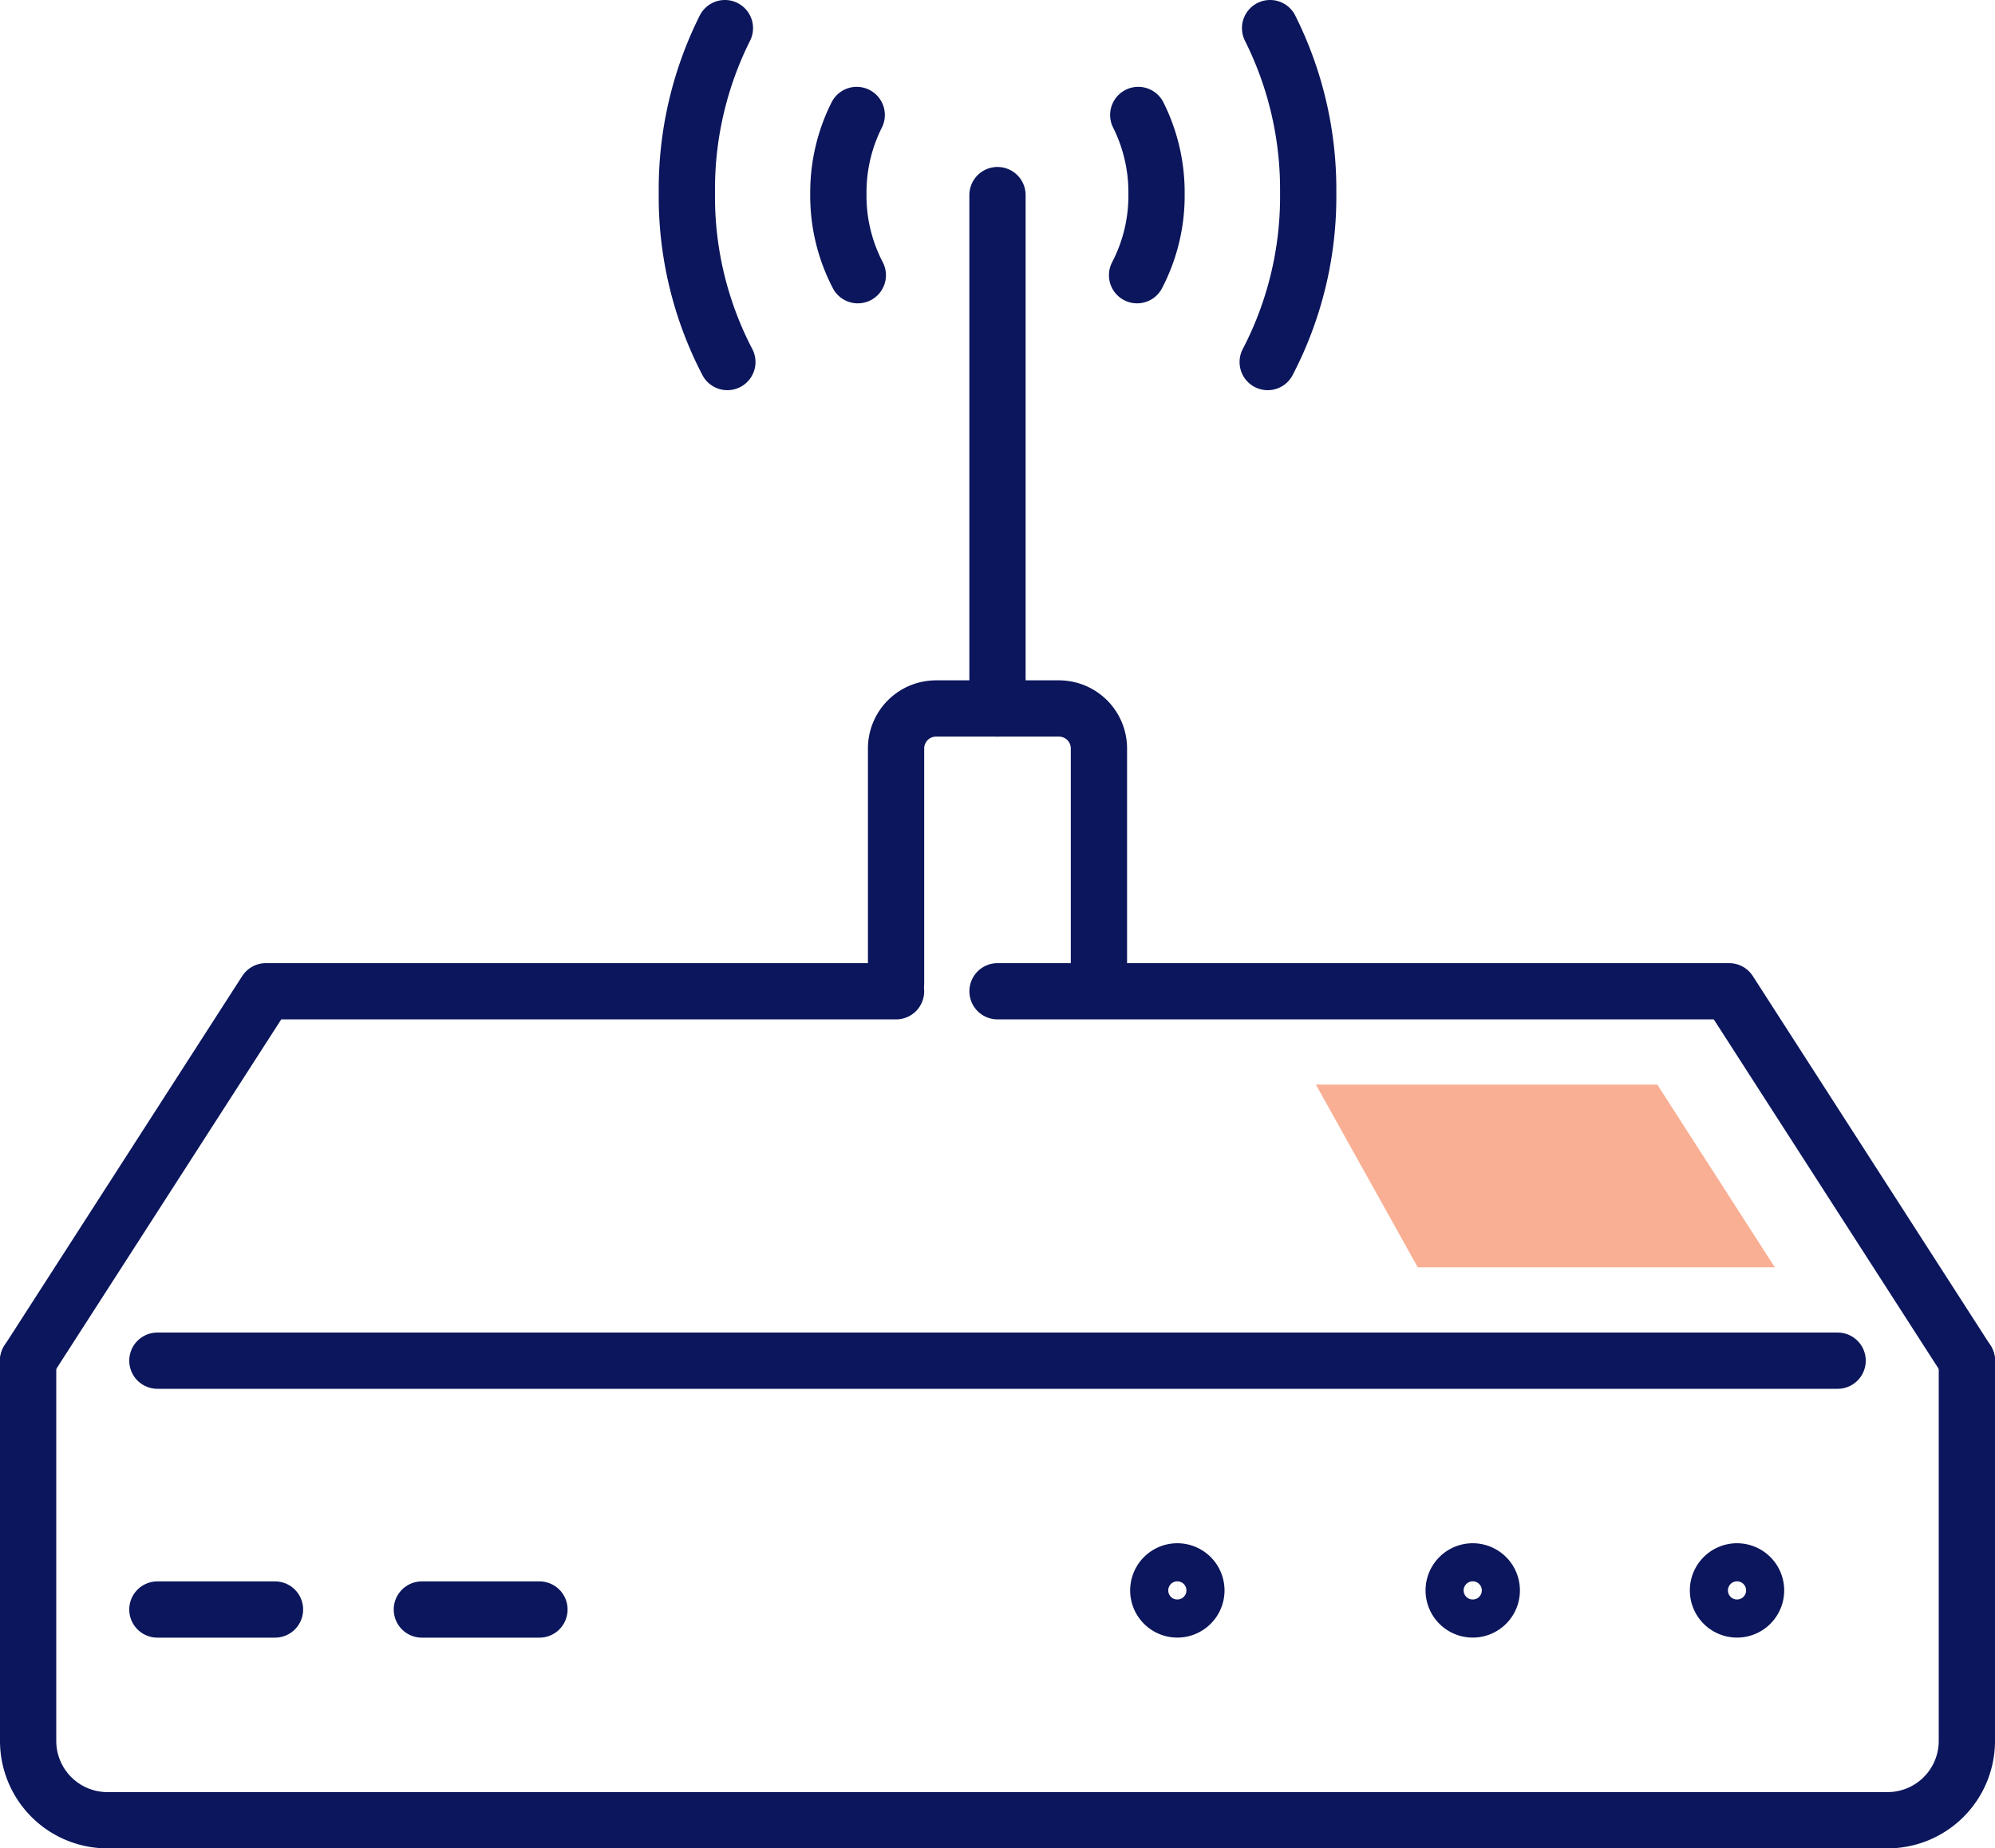 <svg id="icon-modems" xmlns="http://www.w3.org/2000/svg" width="70.913" height="65.707"><defs><clipPath id="clip-path"><path id="Rectangle_499" data-name="Rectangle 499" fill="none" d="M0 0h70.913v65.707H0z"/></clipPath><clipPath id="clip-path-2"><path id="Rectangle_498" data-name="Rectangle 498" fill="none" d="M0 0h70.913v65.707H0z"/></clipPath><clipPath id="clip-path-3"><path id="Rectangle_497" data-name="Rectangle 497" transform="translate(46.774 38.556)" fill="none" d="M0 0h16.316v6.496H0z"/></clipPath></defs><g id="Groupe_584" data-name="Groupe 584" clip-path="url(#clip-path)"><g id="Groupe_583" data-name="Groupe 583"><g id="Groupe_582" data-name="Groupe 582" clip-path="url(#clip-path-2)"><path id="Tracé_774" data-name="Tracé 774" d="M69.913 48.37v13.517a2.82 2.82 0 01-2.821 2.82H3.821A2.82 2.82 0 011 61.887V48.37" fill="none" stroke="#0b165c" stroke-linecap="round" stroke-linejoin="round" stroke-width="2"/><path id="Tracé_775" data-name="Tracé 775" d="M69.913 48.37l-8.45-13.132H35.457" fill="none" stroke="#0b165c" stroke-linecap="round" stroke-linejoin="round" stroke-width="2"/><path id="Tracé_776" data-name="Tracé 776" d="M1 48.37l8.451-13.132h22.4" fill="none" stroke="#0b165c" stroke-linecap="round" stroke-linejoin="round" stroke-width="2"/><path id="Tracé_777" data-name="Tracé 777" d="M42.526 56.538a.677.677 0 11-.678-.678.678.678 0 01.678.678z" fill="none" stroke="#0b165c" stroke-linecap="round" stroke-linejoin="round" stroke-width="2"/><path id="Tracé_778" data-name="Tracé 778" d="M53.026 56.538a.677.677 0 11-.678-.678.678.678 0 01.678.678z" fill="none" stroke="#0b165c" stroke-linecap="round" stroke-linejoin="round" stroke-width="2"/><path id="Tracé_779" data-name="Tracé 779" d="M62.42 56.538a.677.677 0 11-.678-.678.678.678 0 01.678.678z" fill="none" stroke="#0b165c" stroke-linecap="round" stroke-linejoin="round" stroke-width="2"/><path id="Tracé_780" data-name="Tracé 780" d="M31.851 34.944v-8.337a1.422 1.422 0 011.422-1.422h4.366a1.423 1.423 0 011.423 1.422v8.337" fill="none" stroke="#0b165c" stroke-linecap="round" stroke-linejoin="round" stroke-width="2"/><path id="Ligne_189" data-name="Ligne 189" fill="none" stroke="#0b165c" stroke-linecap="round" stroke-linejoin="round" stroke-width="2" d="M35.456 25.185V6.935"/><path id="Tracé_781" data-name="Tracé 781" d="M40.46 4.087a6.137 6.137 0 01.649 2.808 6.107 6.107 0 01-.691 2.888" fill="none" stroke="#0b165c" stroke-linecap="round" stroke-linejoin="round" stroke-width="2"/><path id="Tracé_782" data-name="Tracé 782" d="M45.146 1A12.788 12.788 0 0146.5 6.853a12.716 12.716 0 01-1.439 6.017" fill="none" stroke="#0b165c" stroke-linecap="round" stroke-linejoin="round" stroke-width="2"/><path id="Tracé_783" data-name="Tracé 783" d="M30.452 4.087a6.137 6.137 0 00-.652 2.808 6.107 6.107 0 00.691 2.888" fill="none" stroke="#0b165c" stroke-linecap="round" stroke-linejoin="round" stroke-width="2"/><path id="Tracé_784" data-name="Tracé 784" d="M25.767 1a12.788 12.788 0 00-1.352 5.853 12.716 12.716 0 001.439 6.017" fill="none" stroke="#0b165c" stroke-linecap="round" stroke-linejoin="round" stroke-width="2"/><path id="Ligne_190" data-name="Ligne 190" fill="none" stroke="#0b165c" stroke-linecap="round" stroke-linejoin="round" stroke-width="2" d="M5.594 48.37h59.725"/><path id="Ligne_191" data-name="Ligne 191" fill="none" stroke="#0b165c" stroke-linecap="round" stroke-linejoin="round" stroke-width="2" d="M5.594 57.216h4.181"/><path id="Ligne_192" data-name="Ligne 192" fill="none" stroke="#0b165c" stroke-linecap="round" stroke-linejoin="round" stroke-width="2" d="M14.995 57.216h4.18"/><g id="Groupe_581" data-name="Groupe 581" opacity=".5"><g id="Groupe_580" data-name="Groupe 580"><g id="Groupe_579" data-name="Groupe 579" clip-path="url(#clip-path-3)"><path id="Tracé_785" data-name="Tracé 785" d="M58.91 38.556H46.774l3.623 6.5H63.09z" fill="#f45f29"/></g></g></g></g></g></g></svg>